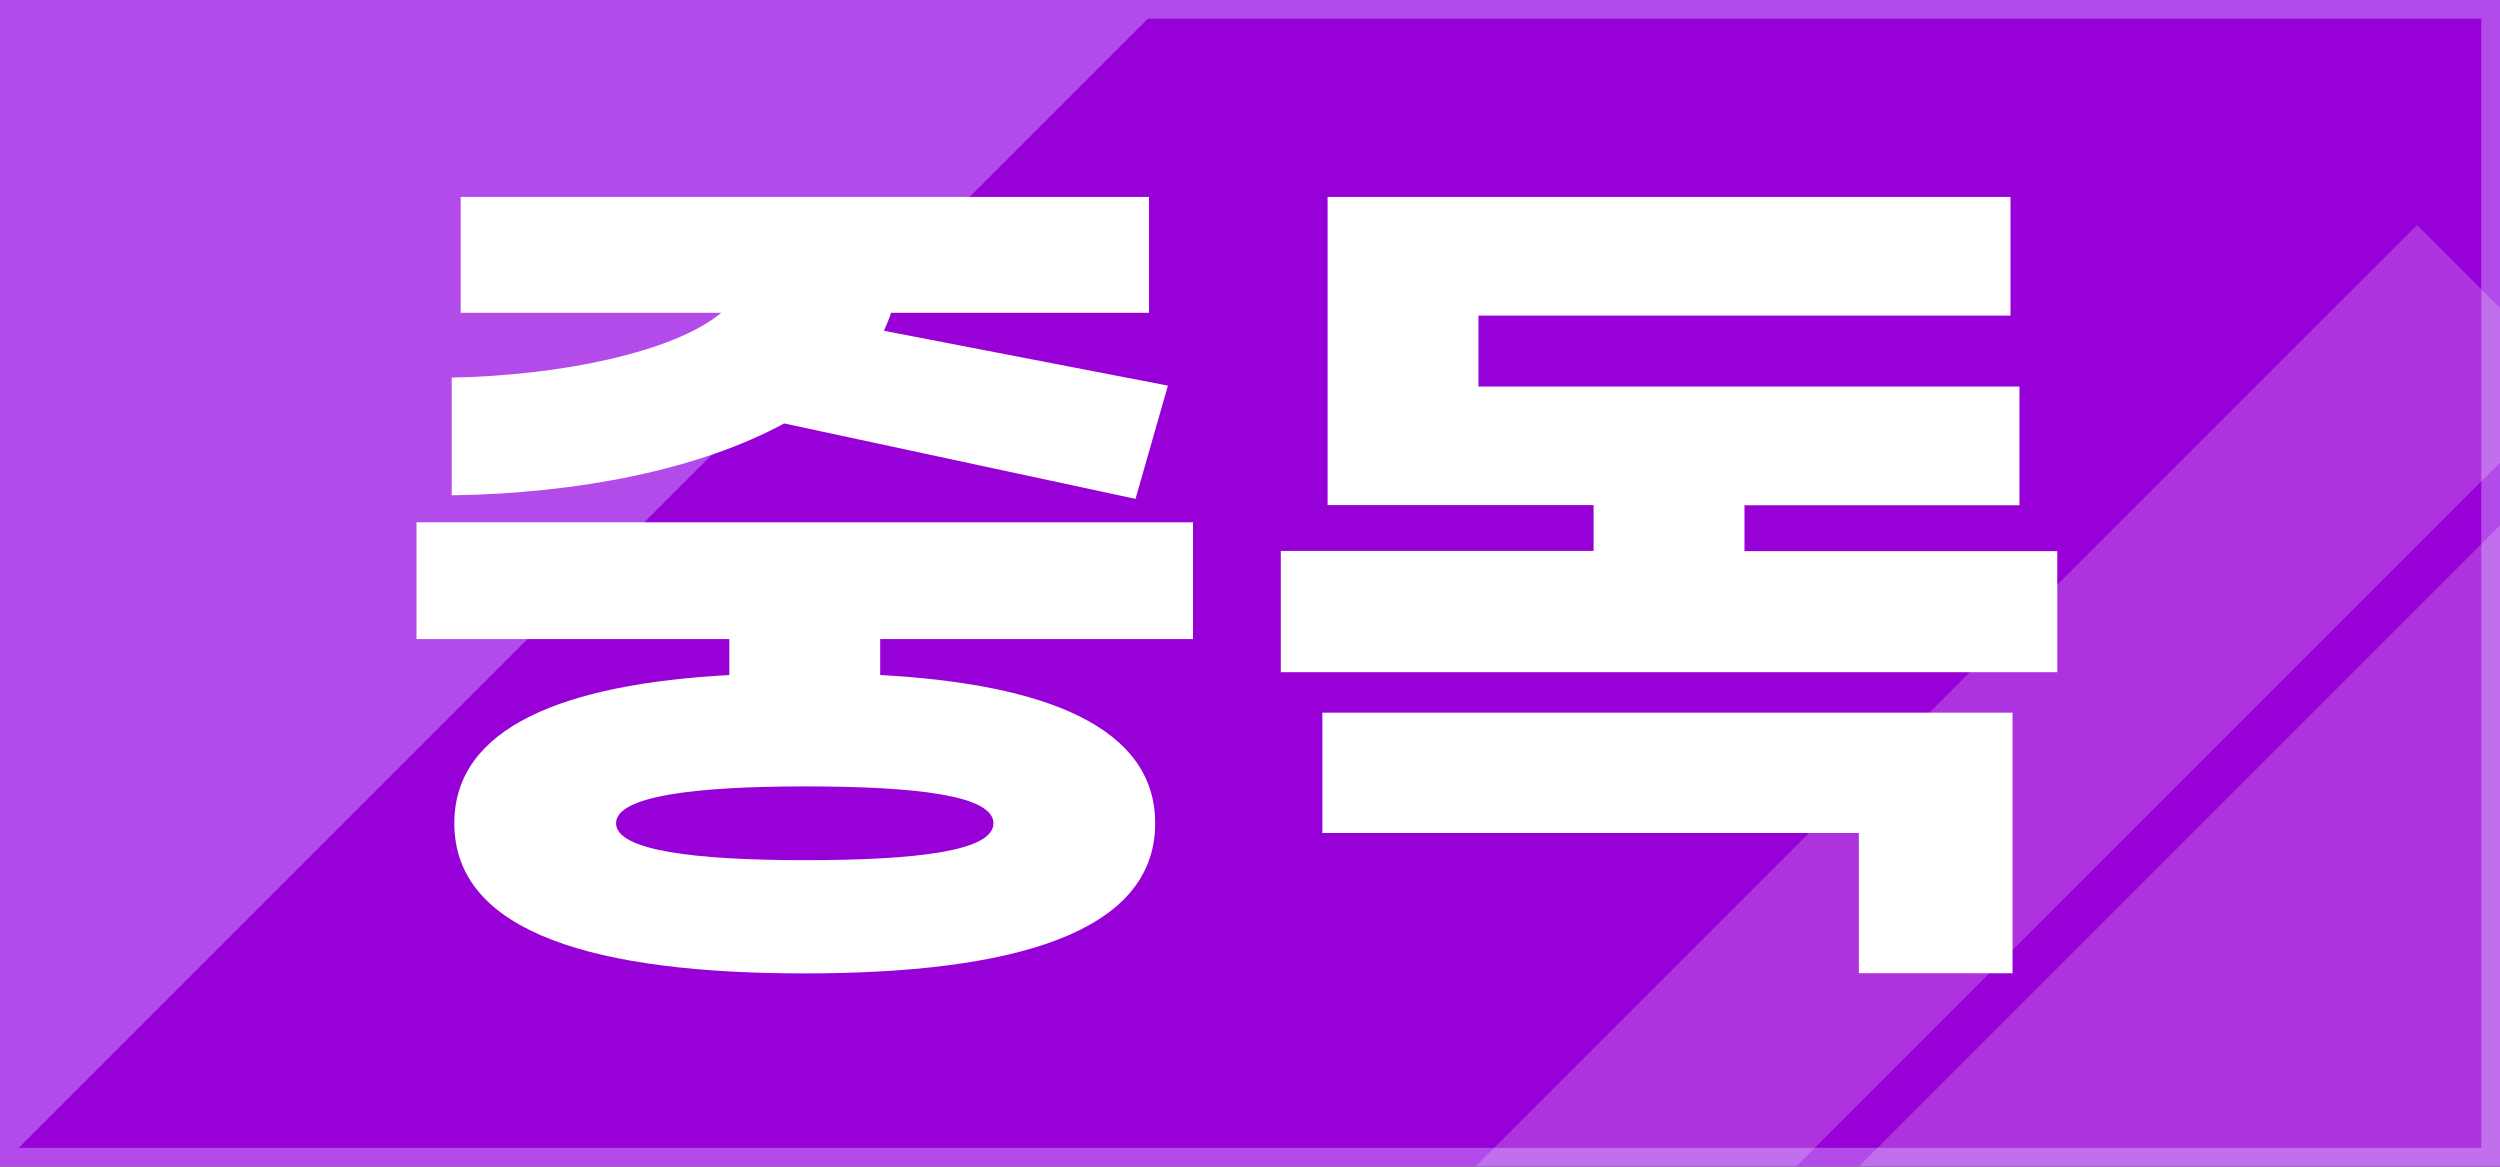 <svg xmlns="http://www.w3.org/2000/svg" viewBox="0 0 133.55 62.32"><rect x="0" y="0" width="133.55" height="62.32" fill="#333333" stroke="none"/><defs><clipPath id="clippath"><path class="cls-2" d="M0 0h133.55v62.32H0z"/></clipPath><clipPath id="clippath-1"><path class="cls-2" d="m53.778 87.36 75.343-75.341 8.563 8.563L62.34 95.924z"/></clipPath><style>.cls-2{fill:none}.cls-2,.cls-3,.cls-4{stroke-width:0}.cls-3{fill:#fff}.cls-4{fill:#b34bea}.cls-8{isolation:isolate;opacity:.4}</style></defs><g id="Layer_1"><path fill="#9700d6" stroke-width="0" d="M.5.5h132.55v61.32H.5z"/><path class="cls-4" d="M132.55 1v60.32H1V1h131.55m1-1H0v62.32h133.55V0Z"/><path class="cls-4" d="M0 62.32V0h62.32L0 62.32z"/><path class="cls-3" d="M47.02 34.14v1.92c8.83.48 14.69 2.78 14.69 7.92 0 5.9-7.68 8.02-18.72 8.02s-18.72-2.11-18.72-8.02c0-5.14 5.86-7.44 14.69-7.92v-1.92H22.25V27.9h41.48v6.24H47.02Zm-5.13-11.52c-4.51 2.45-10.94 3.74-17.76 3.84v-6.29c5.71-.1 11.86-1.34 14.4-3.46H24.61v-6.19h36.77v6.19H47.6c-.1.34-.24.62-.38.96l15.17 2.93-1.73 6.05-18.77-4.03Zm1.1 19.39c-5.95 0-10.08.53-10.08 1.97s4.13 1.97 10.08 1.97 10.08-.48 10.08-1.97-4.13-1.97-10.08-1.97ZM109.9 29.43v6.48H68.42v-6.48h16.71v-2.45H70.92V10.52h36.48v6.34H78.98v3.79h28.9v6.34H93.19v2.45h16.71Zm-39.26 8.64h36.87v13.92H99.3V44.5H70.64v-6.43Z"/><g clip-path="url(#clippath)" opacity=".5"><g id="_마스크_그룹_2"><g id="_그룹_22"><g id="_사각형_11" class="cls-8"><path class="cls-3" d="m72.214 89.402 75.343-75.342 17.981 17.981-75.342 75.343z"/></g><g clip-path="url(#clippath-1)" id="_사각형_12" class="cls-8"><path class="cls-3" d="m53.78 59.08 47.06-47.06h28.29l8.56 8.56v28.29L90.63 95.93H62.35l-8.57-8.57V59.08zM137.69 20.58l-8.56-8.56h8.56v8.56z"/></g></g></g></g></g></svg>